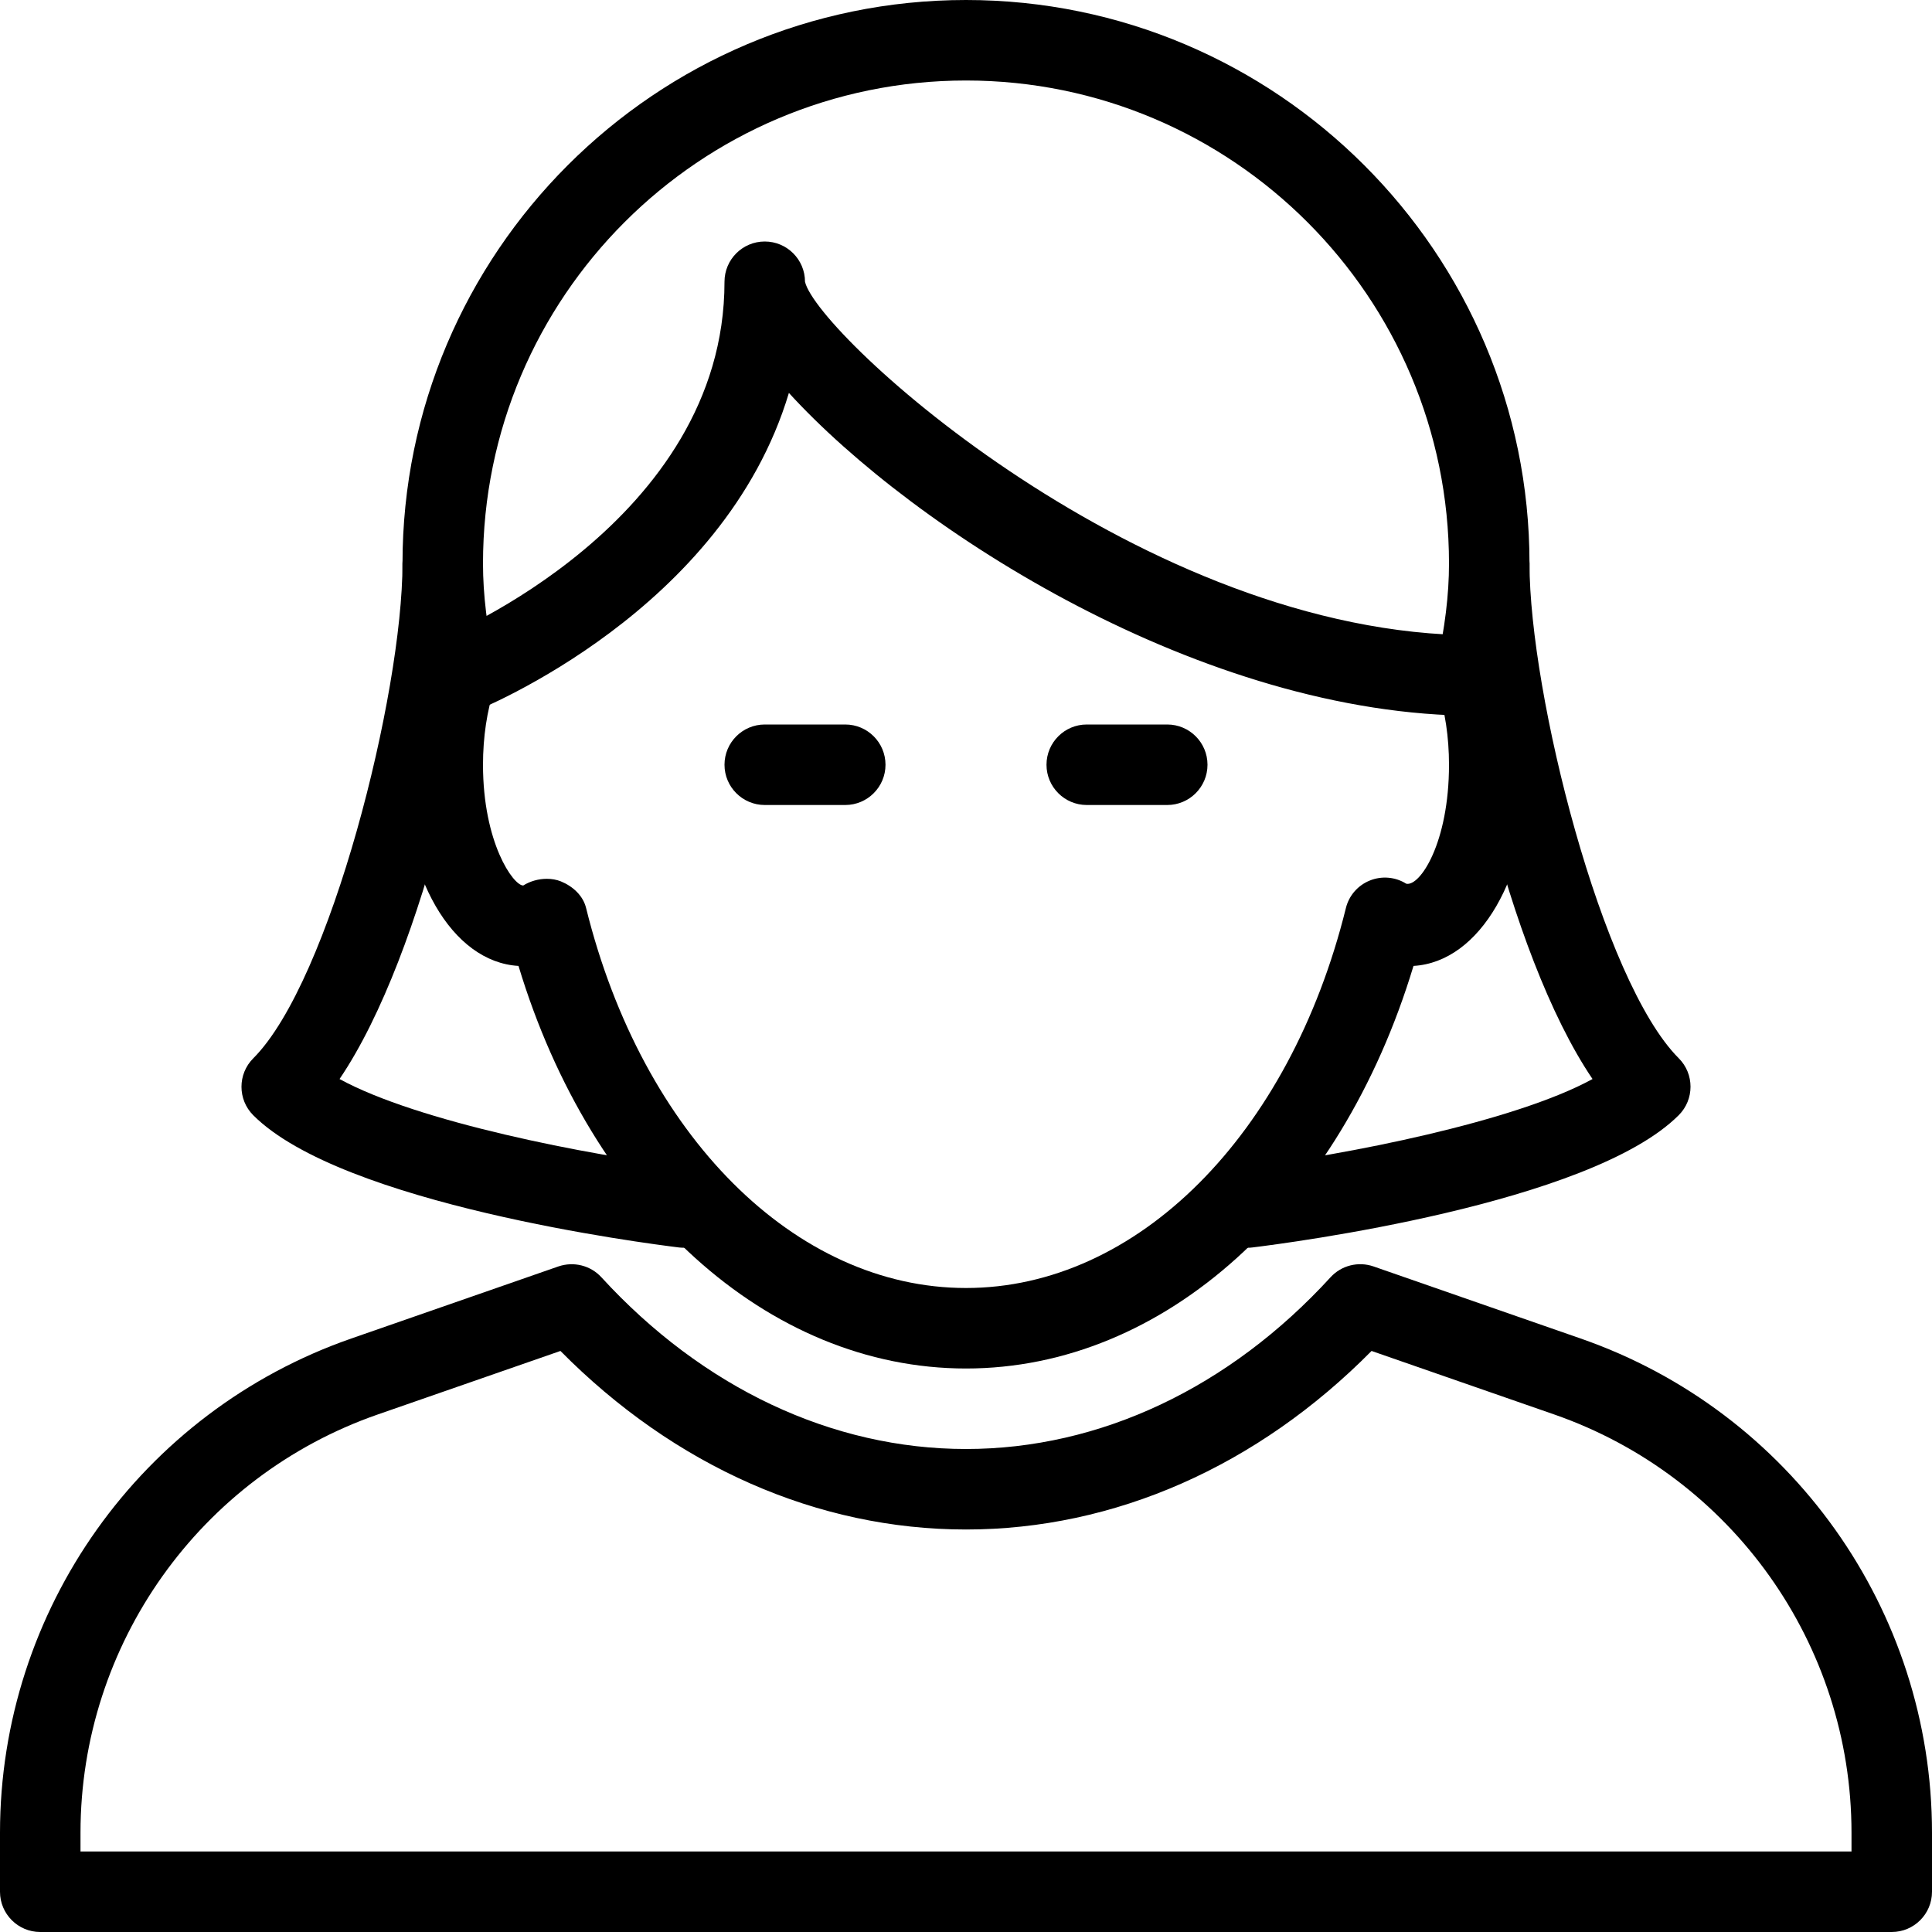 <?xml version="1.0" encoding="UTF-8"?> <svg xmlns="http://www.w3.org/2000/svg" xmlns:xlink="http://www.w3.org/1999/xlink" width="500" zoomAndPan="magnify" viewBox="0 0 375 375" height="500" preserveAspectRatio="xMidYMid meet" version="1.0"><path fill="#000000" d="M 187.5 265.625 C 149.016 265.625 114.844 234.531 100.641 187.484 C 87.734 186.734 78.125 170.203 78.125 148.438 C 78.125 142.25 78.953 136.188 80.5 130.75 C 78.891 122.875 78.125 116.047 78.125 109.375 C 78.125 49.062 127.203 0 187.5 0 C 247.797 0 296.875 49.062 296.875 109.375 C 296.875 116.047 296.109 122.875 294.5 130.75 C 296.047 136.188 296.875 142.25 296.875 148.438 C 296.875 170.203 287.266 186.734 274.359 187.484 C 260.156 234.531 225.984 265.625 187.5 265.625 Z M 106.141 170.578 C 107.094 170.578 108.016 170.734 108.875 171.078 C 111.188 172.031 113.172 173.828 113.766 176.266 C 124.688 220.375 154.328 250 187.5 250 C 220.672 250 250.312 220.375 261.234 176.266 C 261.828 173.828 263.562 171.844 265.891 170.906 C 268.219 169.969 270.844 170.203 272.953 171.531 C 275.609 172.109 281.25 163.609 281.25 148.438 C 281.25 143.094 280.484 137.953 279.016 133.578 C 278.578 132.25 278.5 130.812 278.797 129.438 C 280.469 121.828 281.25 115.453 281.25 109.375 C 281.25 57.672 239.203 15.625 187.5 15.625 C 135.797 15.625 93.75 57.672 93.75 109.375 C 93.75 115.453 94.531 121.828 96.188 129.438 C 96.5 130.812 96.422 132.234 95.969 133.578 C 94.516 137.953 93.75 143.094 93.75 148.438 C 93.75 163.562 99.625 171.875 101.562 171.875 C 102.906 171.031 104.531 170.578 106.141 170.578 Z M 106.141 170.578 " fill-opacity="1" fill-rule="nonzero"></path><path fill="#000000" d="M 367.188 375 L 7.812 375 C 3.5 375 0 371.5 0 367.188 L 0 355.719 C 0 312.531 27.406 273.984 68.203 259.797 L 108.391 245.812 C 111.344 244.812 114.609 245.609 116.719 247.906 C 136.406 269.406 161.547 281.25 187.5 281.25 C 213.453 281.25 238.594 269.406 258.266 247.906 C 260.375 245.609 263.641 244.797 266.594 245.812 L 306.781 259.797 C 347.594 273.969 375 312.516 375 355.719 L 375 367.188 C 375 371.5 371.5 375 367.188 375 Z M 15.625 359.375 L 359.375 359.375 L 359.375 355.719 C 359.375 319.172 336.188 286.562 301.672 274.547 L 266.219 262.219 C 244.078 284.609 216.312 296.875 187.5 296.875 C 158.688 296.875 130.922 284.609 108.781 262.219 L 73.328 274.547 C 38.812 286.547 15.625 319.172 15.625 355.719 Z M 15.625 359.375 " fill-opacity="1" fill-rule="nonzero"></path><path fill="#000000" d="M 88.562 138.922 C 85.469 138.922 82.516 137.047 81.312 134 C 79.719 129.984 81.688 125.453 85.672 123.844 C 86.234 123.641 140.625 101.375 140.625 54.688 C 140.625 50.375 144.125 46.875 148.438 46.875 C 152.75 46.875 156.25 50.375 156.25 54.688 C 158.609 64.969 222.094 123.297 286.438 123.297 C 290.75 123.297 294.25 126.797 294.25 131.109 C 294.25 135.422 290.75 138.922 286.438 138.922 C 233.609 138.922 177.5 102.969 153.125 76.266 C 140.484 118.469 93.719 137.469 91.438 138.375 C 90.5 138.75 89.516 138.922 88.562 138.922 Z M 88.562 138.922 " fill-opacity="1" fill-rule="nonzero"></path><path fill="#000000" d="M 164.062 156.25 L 148.438 156.25 C 144.125 156.25 140.625 152.75 140.625 148.438 C 140.625 144.125 144.125 140.625 148.438 140.625 L 164.062 140.625 C 168.375 140.625 171.875 144.125 171.875 148.438 C 171.875 152.75 168.375 156.25 164.062 156.25 Z M 164.062 156.25 " fill-opacity="1" fill-rule="nonzero"></path><path fill="#000000" d="M 226.562 156.25 L 210.938 156.25 C 206.625 156.25 203.125 152.75 203.125 148.438 C 203.125 144.125 206.625 140.625 210.938 140.625 L 226.562 140.625 C 230.875 140.625 234.375 144.125 234.375 148.438 C 234.375 152.75 230.875 156.25 226.562 156.25 Z M 226.562 156.25 " fill-opacity="1" fill-rule="nonzero"></path><path fill="#000000" d="M 132.828 242.188 C 132.5 242.188 132.188 242.172 131.859 242.141 C 125.219 241.328 66.422 233.75 49.156 216.469 C 46.109 213.422 46.109 208.469 49.156 205.422 C 64.109 190.469 78.125 134.609 78.125 109.375 C 78.125 105.062 81.625 101.562 85.938 101.562 C 90.25 101.562 93.75 105.062 93.75 109.375 C 93.75 132.641 82.531 184.891 65.906 209.438 C 81.016 217.719 113.844 224.188 133.766 226.625 C 138.047 227.156 141.094 231.047 140.578 235.328 C 140.094 239.281 136.719 242.188 132.828 242.188 Z M 132.828 242.188 " fill-opacity="1" fill-rule="nonzero"></path><path fill="#000000" d="M 242.172 242.188 C 238.281 242.188 234.906 239.281 234.438 235.328 C 233.922 231.047 236.953 227.156 241.25 226.625 C 261.156 224.203 294 217.719 309.109 209.438 C 292.469 184.891 281.25 132.641 281.25 109.375 C 281.25 105.062 284.75 101.562 289.062 101.562 C 293.375 101.562 296.875 105.062 296.875 109.375 C 296.875 134.609 310.891 190.469 325.844 205.406 C 328.891 208.453 328.891 213.406 325.844 216.453 C 308.578 233.734 249.781 241.312 243.141 242.125 C 242.812 242.172 242.5 242.188 242.172 242.188 Z M 242.172 242.188 " fill-opacity="1" fill-rule="nonzero"></path></svg> 